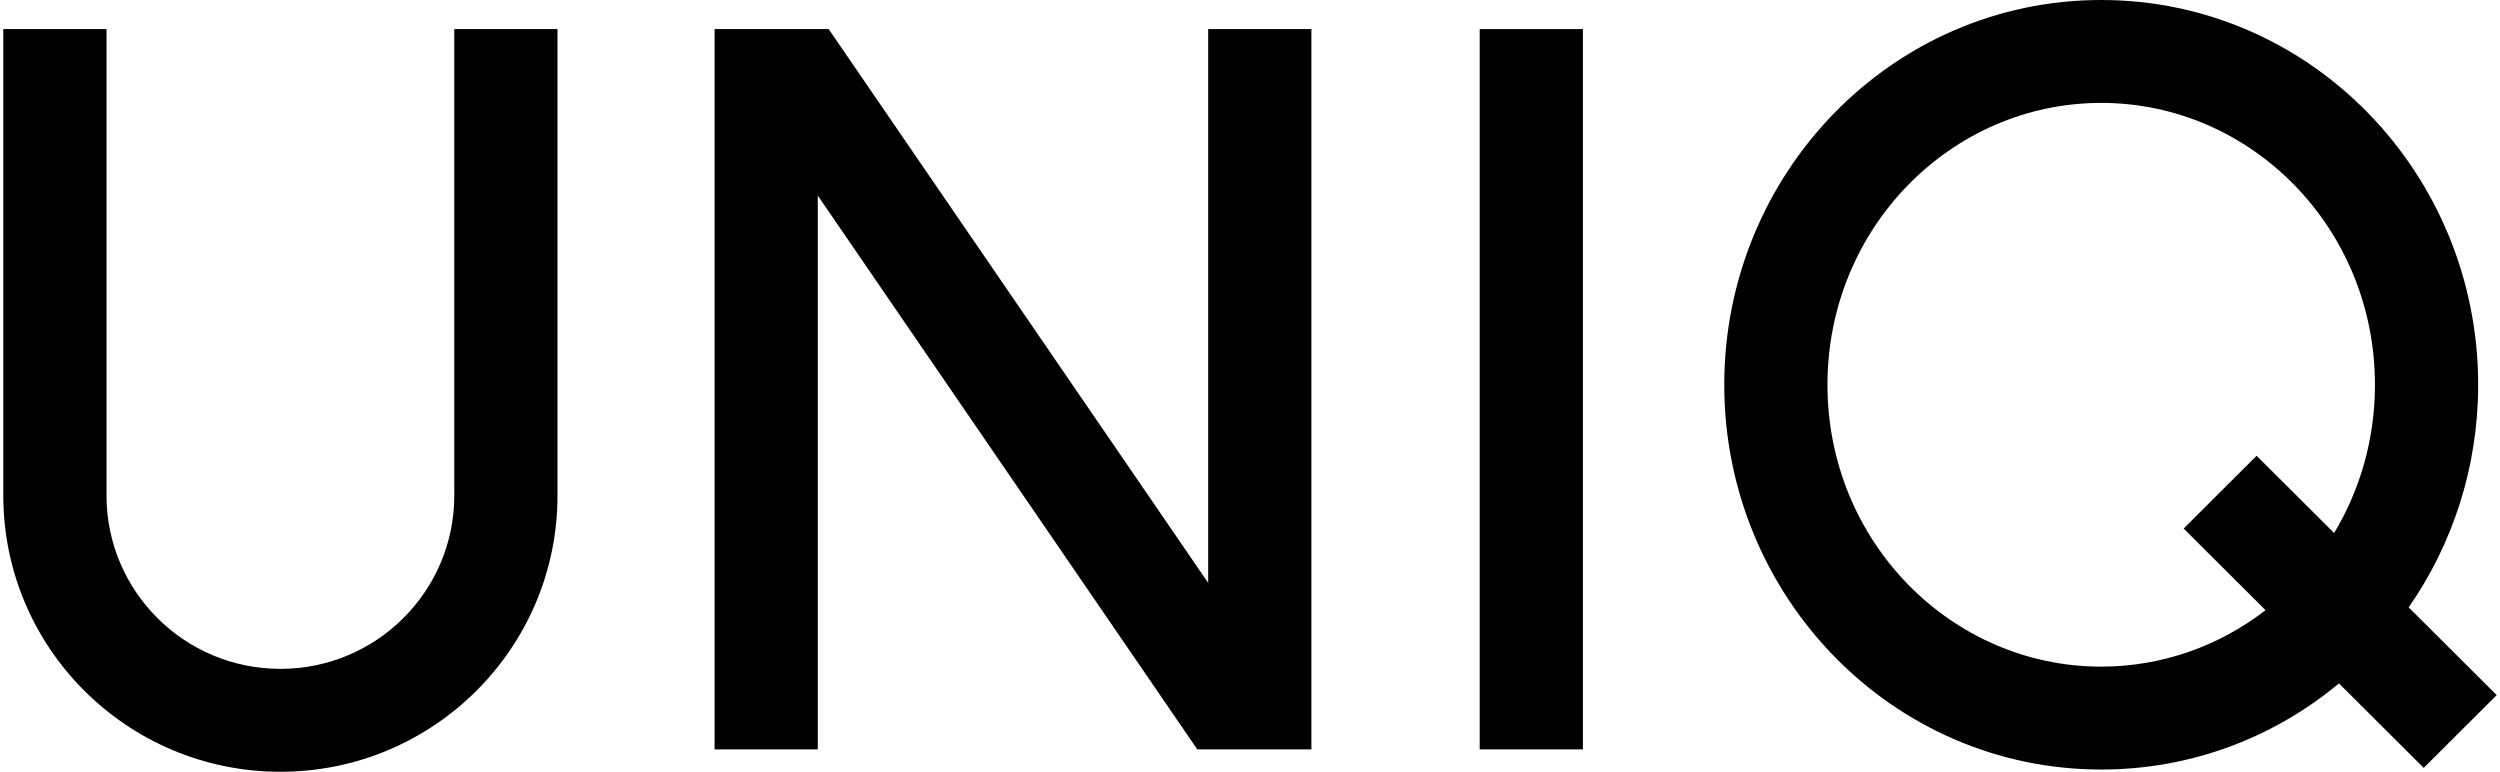 <svg width="379" height="117" viewBox="0 0 379 117" fill="none" xmlns="http://www.w3.org/2000/svg">
<path fill-rule="evenodd" clip-rule="evenodd" d="M16.147 4.408V75.117C16.147 89.633 27.95 101.4 42.509 101.4C57.068 101.4 68.871 89.633 68.871 75.117V4.408H84.518V75.117C84.518 98.249 65.71 117 42.509 117C19.308 117 0.5 98.249 0.5 75.117V4.408H16.147Z" fill="black"/>
<path fill-rule="evenodd" clip-rule="evenodd" d="M224.321 113.609V4.408H239.968V113.609H224.321Z" fill="black"/>
<path d="M108.329 4.408H125.627L183.162 88.366V4.409H198.809V113.609H181.511L123.976 29.651V113.609H108.329V4.408Z" fill="black"/>
<path fill-rule="evenodd" clip-rule="evenodd" d="M354.588 103.602C344.782 111.755 332.257 116.661 318.543 116.661C286.783 116.661 261.398 90.344 261.398 58.331C261.398 26.317 286.783 0 318.543 0C350.303 0 375.689 26.317 375.689 58.331C375.689 70.865 371.798 82.526 365.156 92.076L378.5 105.38L367.436 116.411L354.588 103.602ZM277.045 58.331C277.045 34.53 295.824 15.6 318.543 15.6C341.263 15.6 360.042 34.53 360.042 58.331C360.042 66.609 357.77 74.298 353.851 80.806L342.104 69.093L331.039 80.124L343.455 92.502C336.491 97.886 327.848 101.061 318.543 101.061C295.824 101.061 277.045 82.131 277.045 58.331Z" fill="black"/>
</svg>
